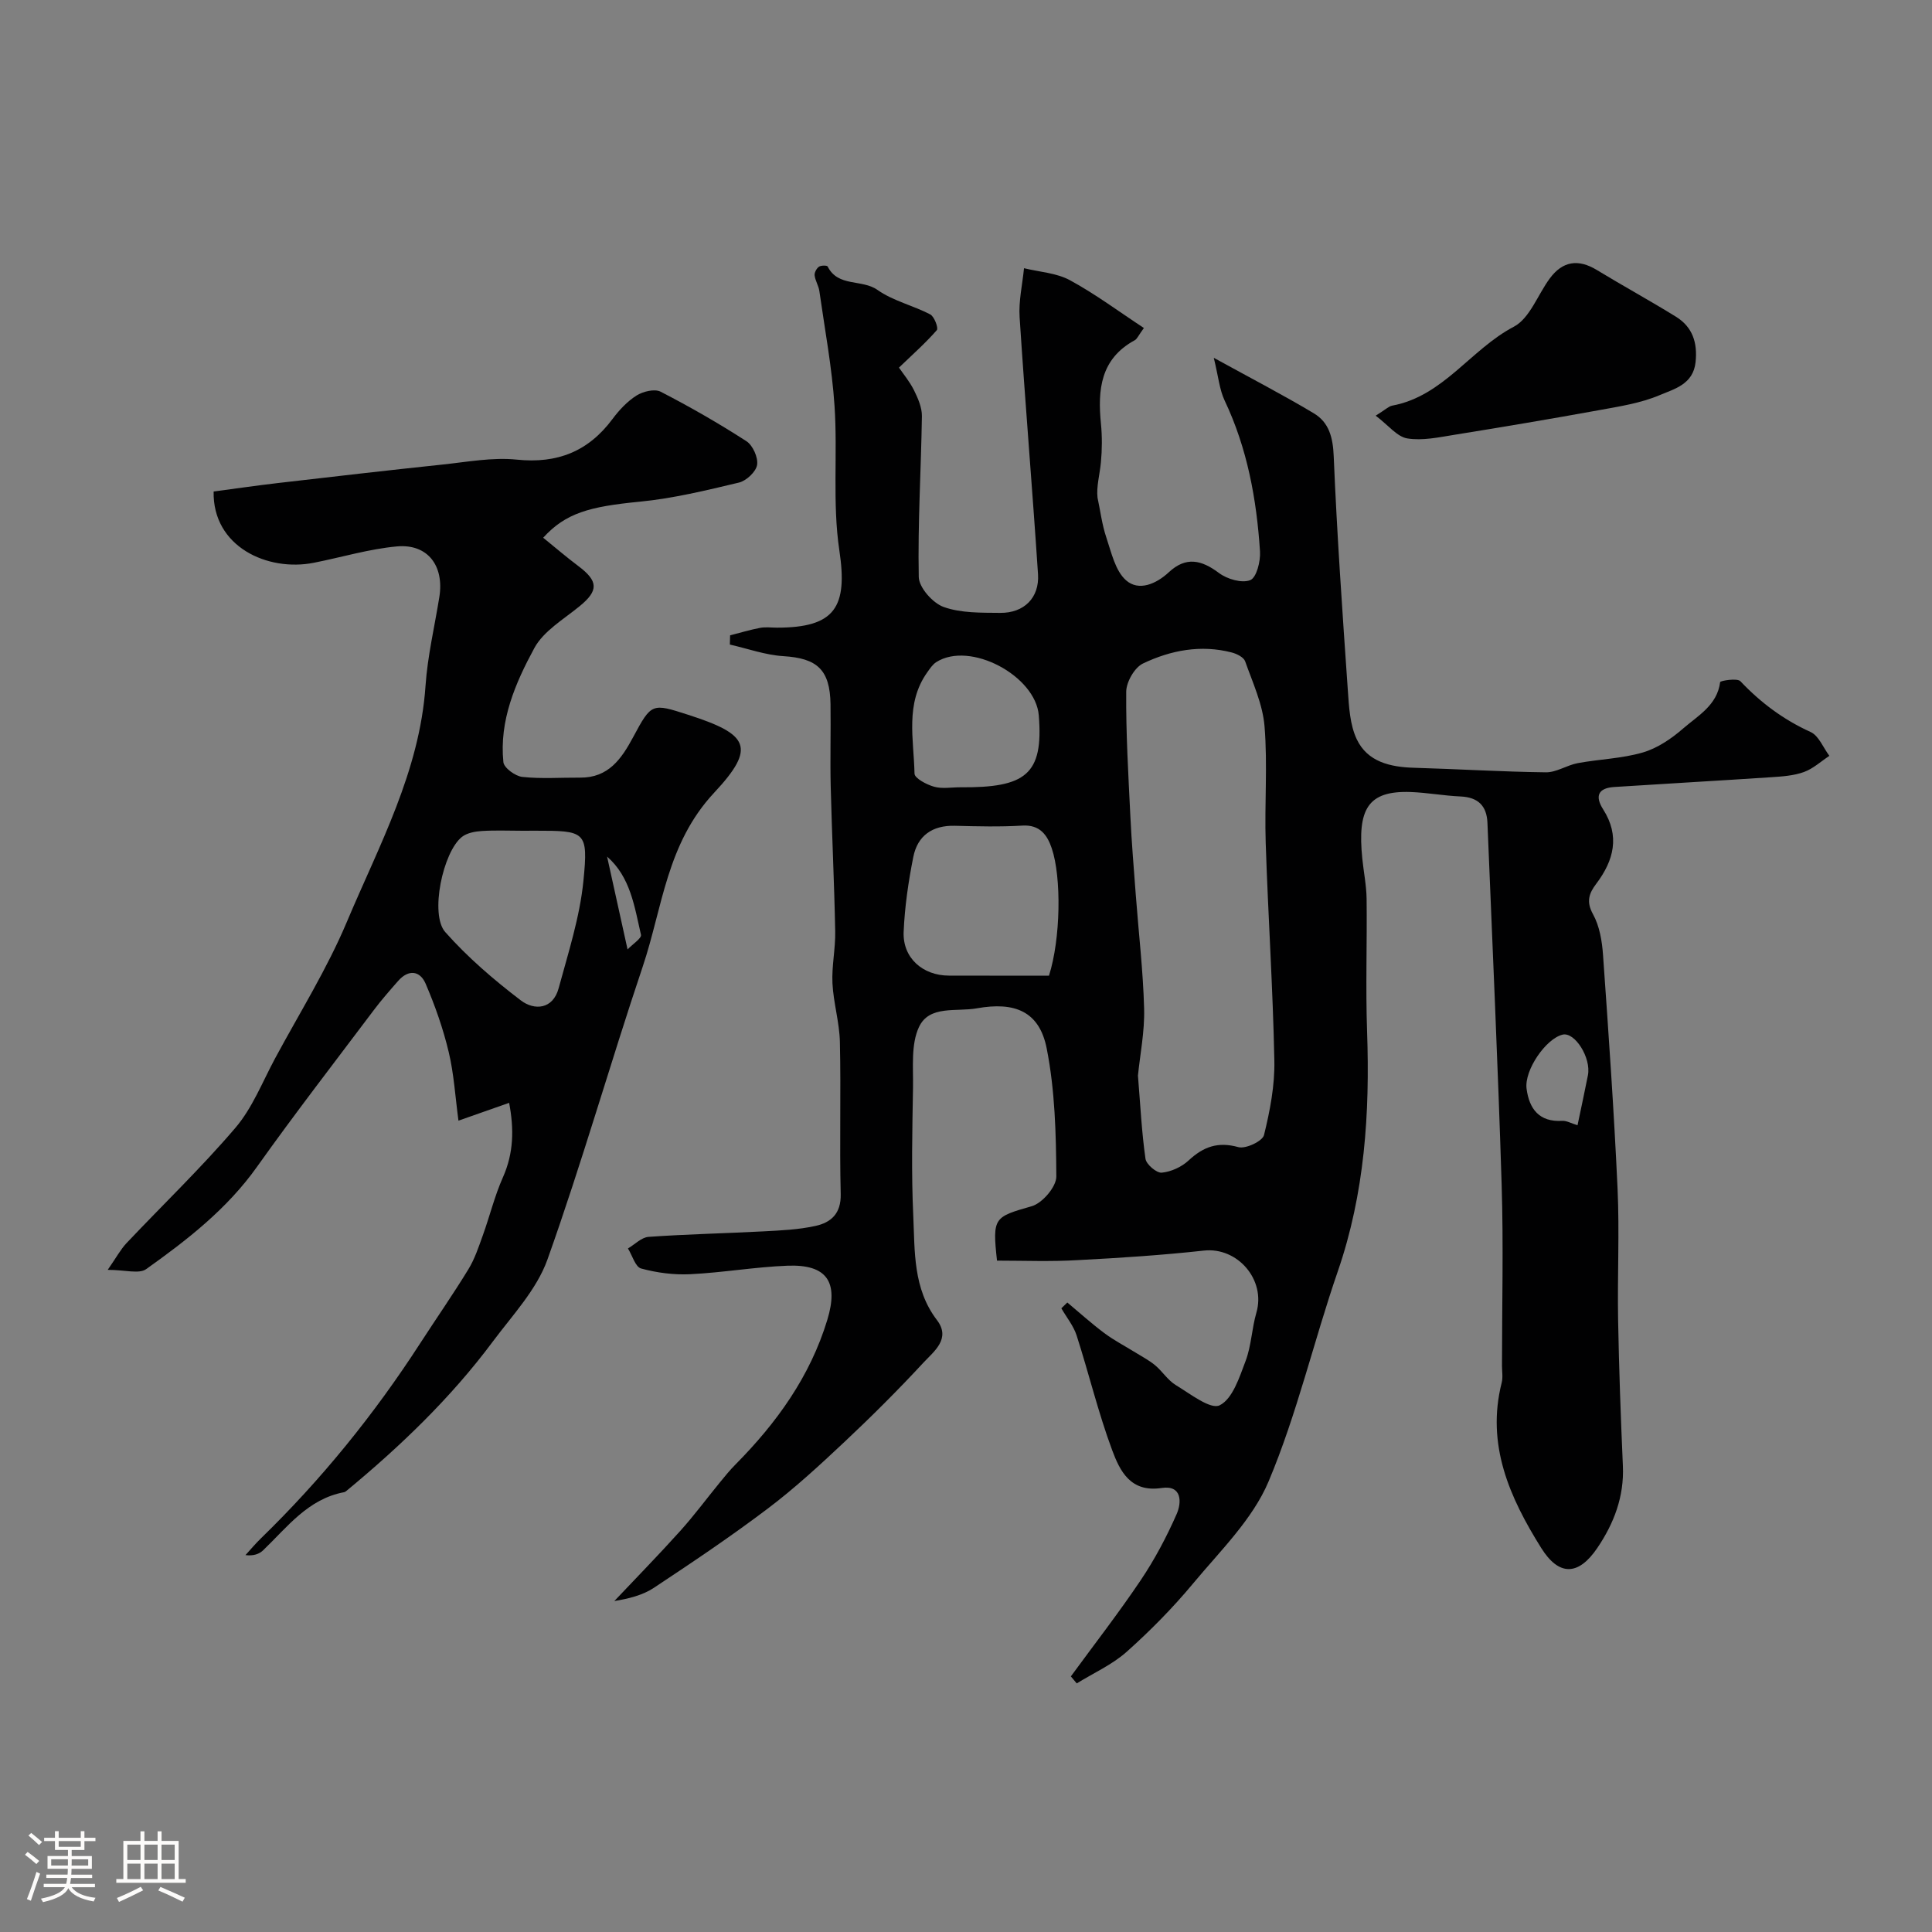 <svg enable-background="new 0 0 400 400" viewBox="0 0 400 400" xmlns="http://www.w3.org/2000/svg"><rect x="0" y="0" width="400" height="400" fill="#808080" stroke="none"/><path d="m5.17 384 .55-.58c.85.61 1.65 1.24 2.4 1.87l-.59.64c-.83-.73-1.62-1.38-2.36-1.93m1.22 9.53-.82-.34c.71-1.76 1.37-3.64 1.98-5.63.24.13.5.25.76.36-.6 1.67-1.24 3.54-1.92 5.61m-.5-13.5.57-.54c.56.44 1.31 1.06 2.26 1.87l-.64.64c-.68-.66-1.41-1.32-2.19-1.97m3.25.46h2.24v-1.36h.77v1.36h4.57v-1.36h.76v1.36h2.28v.69h-2.28v1.84h-2.64v1.26h4.18v2.64h-4.21c0 .45-.02.86-.05 1.21h4.32v.69h-4.38c-.04.34-.1.75-.19 1.22h5.15v.69h-4.82c.87 1.19 2.51 1.92 4.93 2.19-.17.31-.3.57-.37.76-2.77-.49-4.52-1.41-5.26-2.76-.56 1.26-2.3 2.23-5.24 2.9-.12-.24-.26-.48-.43-.72 2.73-.55 4.38-1.34 4.96-2.38h-4.38v-.69h4.65c.1-.38.17-.79.21-1.22h-4.32v-.69h4.4c.03-.34.05-.75.05-1.21h-4.2v-2.64h4.23v-1.26h-2.69v-1.84h-2.24zm1.46 4.46v1.29h3.45c.01-.4.02-.57.01-.53v-.32-.45h-3.46zm1.55-2.59h4.57v-1.19h-4.57zm6.11 2.59h-3.42v.77c-.01.19-.01.37-.02.53h3.44v-1.29z" fill="#fcfbfa"/><path d="m32.63 379.16h.82v1.98h3.54v7.89h1.46v.78h-14.37v-.78h1.46v-7.89h3.54v-1.98h.82v1.98h2.73zm-3.49 11.48.5.73c-1.61.82-3.28 1.63-5 2.41-.13-.27-.28-.55-.44-.82 1.75-.72 3.4-1.49 4.94-2.32m-2.78-5.55h2.73v-3.18h-2.73zm0 3.95h2.73v-3.2h-2.73zm3.54-3.95h2.73v-3.18h-2.73zm0 3.95h2.73v-3.2h-2.73zm7.89 4.68c-1.84-.92-3.51-1.7-5.02-2.32l.45-.73c1.89.8 3.57 1.55 5.04 2.23zm-1.62-11.81h-2.73v3.18h2.73zm-2.73 7.13h2.73v-3.2h-2.73z" fill="#fcfbfa"/><g fill="#010102"><path d="m206.42 261c-.99-8.98-.6-9.03 7.2-11.27 2.19-.63 5.1-4.03 5.08-6.15-.05-8.85-.28-17.85-1.99-26.5-1.52-7.72-6.64-9.72-14.45-8.32-4.29.77-9.86-.7-12 3.88-1.68 3.6-1.16 8.32-1.23 12.54-.15 8.83-.36 17.68.05 26.49.34 7.42-.07 15.11 4.9 21.63 2.96 3.88-.64 6.5-2.79 8.82-5.26 5.68-10.76 11.16-16.4 16.46-5.09 4.78-10.25 9.54-15.81 13.74-7.64 5.78-15.61 11.13-23.6 16.42-2.33 1.54-5.22 2.25-8.19 2.74 4.56-4.83 9.21-9.58 13.65-14.52 2.89-3.21 5.47-6.71 8.21-10.05 1.04-1.27 2.08-2.56 3.24-3.72 8.51-8.6 15.43-18.19 19-29.94 2.38-7.84-.08-11.51-8.24-11.2-6.71.26-13.39 1.43-20.11 1.76-3.39.17-6.93-.29-10.2-1.18-1.2-.32-1.83-2.71-2.73-4.15 1.42-.83 2.8-2.3 4.27-2.4 7.92-.56 15.86-.72 23.78-1.14 3.6-.19 7.25-.35 10.75-1.12 3.23-.7 5.35-2.55 5.25-6.61-.26-10.49.07-21-.17-31.49-.09-4.06-1.34-8.09-1.54-12.16-.17-3.56.64-7.16.57-10.73-.19-9.98-.68-19.96-.93-29.95-.14-5.69.04-11.39-.04-17.09-.11-7.16-2.78-9.51-9.75-9.94-3.73-.23-7.39-1.56-11.09-2.4.02-.64.03-1.27.05-1.91 2.07-.53 4.12-1.15 6.22-1.55 1.13-.21 2.33-.04 3.49-.04 12.04 0 14.67-4.26 12.91-15.99-1.47-9.81-.33-19.97-1-29.94-.53-7.96-2.02-15.85-3.14-23.76-.16-1.11-.85-2.14-.98-3.24-.07-.57.39-1.44.88-1.79.43-.31 1.7-.31 1.82-.05 2.15 4.31 7.1 2.57 10.32 4.85 3.22 2.27 7.35 3.21 10.91 5.06.85.44 1.74 2.84 1.37 3.26-2.3 2.64-4.95 4.98-7.84 7.76.86 1.26 2.21 2.87 3.12 4.7.82 1.66 1.66 3.58 1.63 5.37-.17 11.1-.87 22.19-.65 33.28.04 2.19 2.91 5.41 5.16 6.21 3.59 1.28 7.77 1.18 11.7 1.22 4.93.05 8.15-3.13 7.83-8.01-1.17-17.74-2.66-35.47-3.81-53.21-.22-3.35.58-6.76.91-10.14 3.19.78 6.71.97 9.5 2.48 5.24 2.84 10.07 6.45 15.32 9.9-1.13 1.54-1.39 2.26-1.89 2.53-7.11 3.86-7.7 10.26-7 17.3.26 2.64.24 5.35-.01 7.99-.24 2.54-.96 5.03-.7 7.3.59 2.76.93 5.59 1.82 8.24 1.05 3.12 1.85 6.9 4.09 8.88 2.62 2.31 6.23.77 8.86-1.68 3.53-3.28 6.73-2.57 10.37.16 1.69 1.27 4.75 2.17 6.48 1.48 1.3-.52 2.15-3.9 2.02-5.94-.7-10.79-2.62-21.33-7.32-31.24-1.07-2.26-1.29-4.93-2.25-8.85 7.78 4.28 14.36 7.69 20.71 11.49 3.15 1.88 3.96 5 4.12 8.87.67 16.15 1.8 32.28 2.92 48.41.24 3.44.42 7.16 1.84 10.18 2.22 4.71 6.94 5.79 11.9 5.93 9.09.26 18.17.83 27.26.94 2.19.03 4.35-1.48 6.6-1.9 4.48-.83 9.14-.94 13.48-2.21 3.02-.88 5.92-2.85 8.33-4.95 3.07-2.67 7.06-4.8 7.68-9.62.04-.28 3.53-.88 4.19-.18 4.21 4.45 8.92 7.96 14.53 10.51 1.7.77 2.62 3.25 3.89 4.94-1.74 1.15-3.36 2.66-5.27 3.35-2.1.76-4.46.92-6.72 1.07-10.85.72-21.71 1.33-32.56 2.03-3.29.21-4.05 1.86-2.29 4.62 3.52 5.52 2.23 10.58-1.43 15.42-1.48 1.96-2.12 3.67-.67 6.29 1.36 2.46 1.88 5.57 2.08 8.45 1.14 16.12 2.27 32.25 3.01 48.39.41 9.02-.05 18.07.11 27.1.18 10.1.55 20.21.99 30.3.28 6.35-1.85 11.9-5.3 16.99-3.93 5.8-7.96 5.83-11.61-.01-6.54-10.45-11.43-21.37-8.18-34.22.28-1.1.06-2.32.06-3.49 0-12.5.32-25.01-.07-37.5-.77-24.98-1.93-49.94-2.94-74.91-.14-3.53-1.94-5.31-5.57-5.47-3.44-.15-6.86-.79-10.29-.92-8.97-.33-11.08 3.58-10.05 13.79.28 2.77.85 5.53.89 8.31.11 9.16-.22 18.34.1 27.5.59 16.9-.49 33.48-6.07 49.66-4.98 14.43-8.42 29.46-14.32 43.47-3.31 7.86-10.02 14.38-15.63 21.13-4.2 5.05-8.87 9.79-13.77 14.16-3 2.67-6.85 4.38-10.32 6.53-.41-.48-.81-.97-1.22-1.45 4.85-6.63 9.9-13.13 14.48-19.94 2.88-4.29 5.34-8.93 7.42-13.66 1.06-2.4 1.14-6.05-3.09-5.41-6.5.99-8.67-3.56-10.27-7.86-2.88-7.75-4.81-15.84-7.35-23.73-.65-2-2.09-3.75-3.16-5.61.41-.4.82-.8 1.24-1.2 2.54 2.12 5 4.35 7.65 6.33 2.02 1.51 4.28 2.68 6.43 4.01 1.38.86 2.85 1.62 4.09 2.65 1.53 1.28 2.65 3.13 4.32 4.13 2.95 1.78 7.16 5.1 9.05 4.16 2.68-1.33 4.09-5.8 5.37-9.18 1.19-3.16 1.28-6.72 2.23-9.99 1.99-6.81-3.9-13.63-10.87-12.86-8.65.95-17.34 1.52-26.04 1.97-5.6.34-11.24.11-16.79.11zm29.18-38.31c.5 6.08.77 11.69 1.56 17.22.16 1.16 2.29 2.97 3.36 2.88 1.94-.18 4.13-1.19 5.57-2.53 3.05-2.84 6.05-3.94 10.3-2.76 1.51.42 5-1.23 5.31-2.5 1.24-5.03 2.25-10.29 2.14-15.44-.3-15.03-1.3-30.05-1.79-45.08-.26-8.03.41-16.11-.24-24.09-.37-4.58-2.45-9.05-4.02-13.48-.29-.83-1.71-1.54-2.73-1.81-6.41-1.68-12.66-.48-18.42 2.27-1.74.83-3.45 3.82-3.47 5.83-.07 8.59.44 17.19.86 25.78.26 5.43.71 10.85 1.12 16.28.59 7.87 1.52 15.73 1.73 23.61.12 4.73-.85 9.5-1.28 13.82zm-18.42-20.69c2.42-7.6 2.62-20.33.57-26.38-.92-2.71-2.43-4.91-6.07-4.69-4.65.28-9.33.16-13.99.04-4.65-.12-7.72 2.04-8.6 6.45-1.02 5.11-1.78 10.32-2 15.52-.22 5.37 3.93 9.04 9.37 9.05 7.07.02 14.12.01 20.72.01zm-18.36-39c13.53.11 17.24-2.62 16.25-14.89-.66-8.19-14.22-15.47-21.22-11.03-.77.49-1.33 1.36-1.88 2.13-4.61 6.49-2.77 13.88-2.63 20.96.02.96 2.5 2.28 4.05 2.71 1.68.48 3.6.11 5.43.12zm127.79 69.97c.77-3.7 1.5-7.01 2.15-10.34.71-3.6-2.7-9.02-5.24-8.42-3.44.82-7.96 7.34-7.46 11.2.55 4.17 2.61 6.94 7.39 6.65.91-.05 1.85.52 3.16.91z"/><path d="m44.23 101.76c4.34-.57 8.81-1.23 13.3-1.75 11.39-1.32 22.79-2.64 34.19-3.84 5.08-.54 10.26-1.52 15.26-1.01 8.42.87 14.83-1.69 19.84-8.42 1.38-1.85 3.06-3.65 4.98-4.86 1.34-.84 3.73-1.42 4.96-.79 6.08 3.13 12.03 6.55 17.77 10.25 1.33.86 2.46 3.38 2.22 4.91-.23 1.42-2.22 3.29-3.75 3.66-6.79 1.62-13.65 3.29-20.57 3.96-10.36 1.01-15.3 2.33-19.97 7.46 2.43 1.97 4.77 3.98 7.23 5.83 4.23 3.16 4.26 5.12.31 8.35-3.31 2.71-7.46 5.13-9.38 8.68-3.92 7.23-7.28 15.01-6.4 23.6.12 1.19 2.46 2.9 3.91 3.06 3.95.43 7.98.12 11.98.15 5.85.05 8.56-3.88 10.98-8.39 3.8-7.08 3.87-7.05 11.42-4.61 12.42 4 14.18 6.67 5.36 16.11-9.87 10.56-10.68 23.73-14.79 35.98-6.78 20.16-12.59 40.66-19.74 60.69-2.23 6.24-7.27 11.55-11.35 17.03-8.69 11.66-19.12 21.65-30.3 30.89-.13.1-.28.21-.43.24-7.47 1.38-11.75 7.2-16.77 12.02-.83.8-2.02 1.21-3.67 1.01 1.05-1.15 2.06-2.36 3.17-3.44 12.55-12.2 23.49-25.7 32.99-40.39 3.32-5.13 6.82-10.15 10-15.36 1.32-2.16 2.13-4.65 3-7.06 1.43-3.97 2.43-8.12 4.14-11.96 2.24-5.03 2.32-10 1.29-15.43-3.49 1.23-6.5 2.28-10.49 3.69-.67-4.99-.94-9.72-2.03-14.25-1.15-4.82-2.82-9.56-4.77-14.11-1.16-2.7-3.53-3.01-5.67-.59-1.73 1.97-3.47 3.95-5.05 6.05-8.11 10.78-16.36 21.45-24.18 32.44-6.2 8.73-14.43 15.13-22.96 21.2-1.48 1.05-4.36.15-7.96.15 1.82-2.62 2.68-4.25 3.9-5.54 7.52-7.96 15.45-15.56 22.54-23.87 3.51-4.11 5.58-9.47 8.19-14.33 5.06-9.4 10.77-18.53 14.89-28.32 6.68-15.85 15.07-31.15 16.28-48.86.42-6.16 1.88-12.26 2.86-18.38 1.04-6.48-2.42-11.06-8.79-10.48-5.78.53-11.44 2.25-17.17 3.38-9.59 1.91-21-3.31-20.77-14.75zm64.03 70.24c-2.83 0-5.67-.13-8.49.05-1.41.09-3.08.39-4.13 1.22-3.94 3.11-6.69 16.06-3.46 19.7 4.64 5.24 10.06 9.89 15.65 14.15 2.8 2.13 6.64 1.88 7.83-2.51 1.99-7.34 4.38-14.71 5.13-22.22 1.03-10.34.44-10.4-10.04-10.4-.82.01-1.65.01-2.49.01zm21.67 24.57c1.08-1.13 2.94-2.32 2.78-3.03-1.35-5.82-2.17-11.96-7.02-16.19 1.35 6.11 2.7 12.22 4.24 19.22z"/><path d="m284.82 86.06c2.06-1.27 2.69-1.94 3.43-2.08 10.59-1.97 16.23-11.64 25.16-16.33 3.32-1.74 4.96-6.63 7.46-10.01 2.65-3.58 5.88-4.08 9.72-1.75 5.43 3.3 11.01 6.35 16.41 9.69 3.42 2.12 4.48 5.36 4.05 9.4-.49 4.6-4.42 5.55-7.41 6.82-3.98 1.69-8.43 2.36-12.74 3.15-9.91 1.8-19.84 3.47-29.78 5.07-3.23.52-6.63 1.26-9.76.75-2.11-.35-3.9-2.71-6.54-4.71z"/></g></svg>